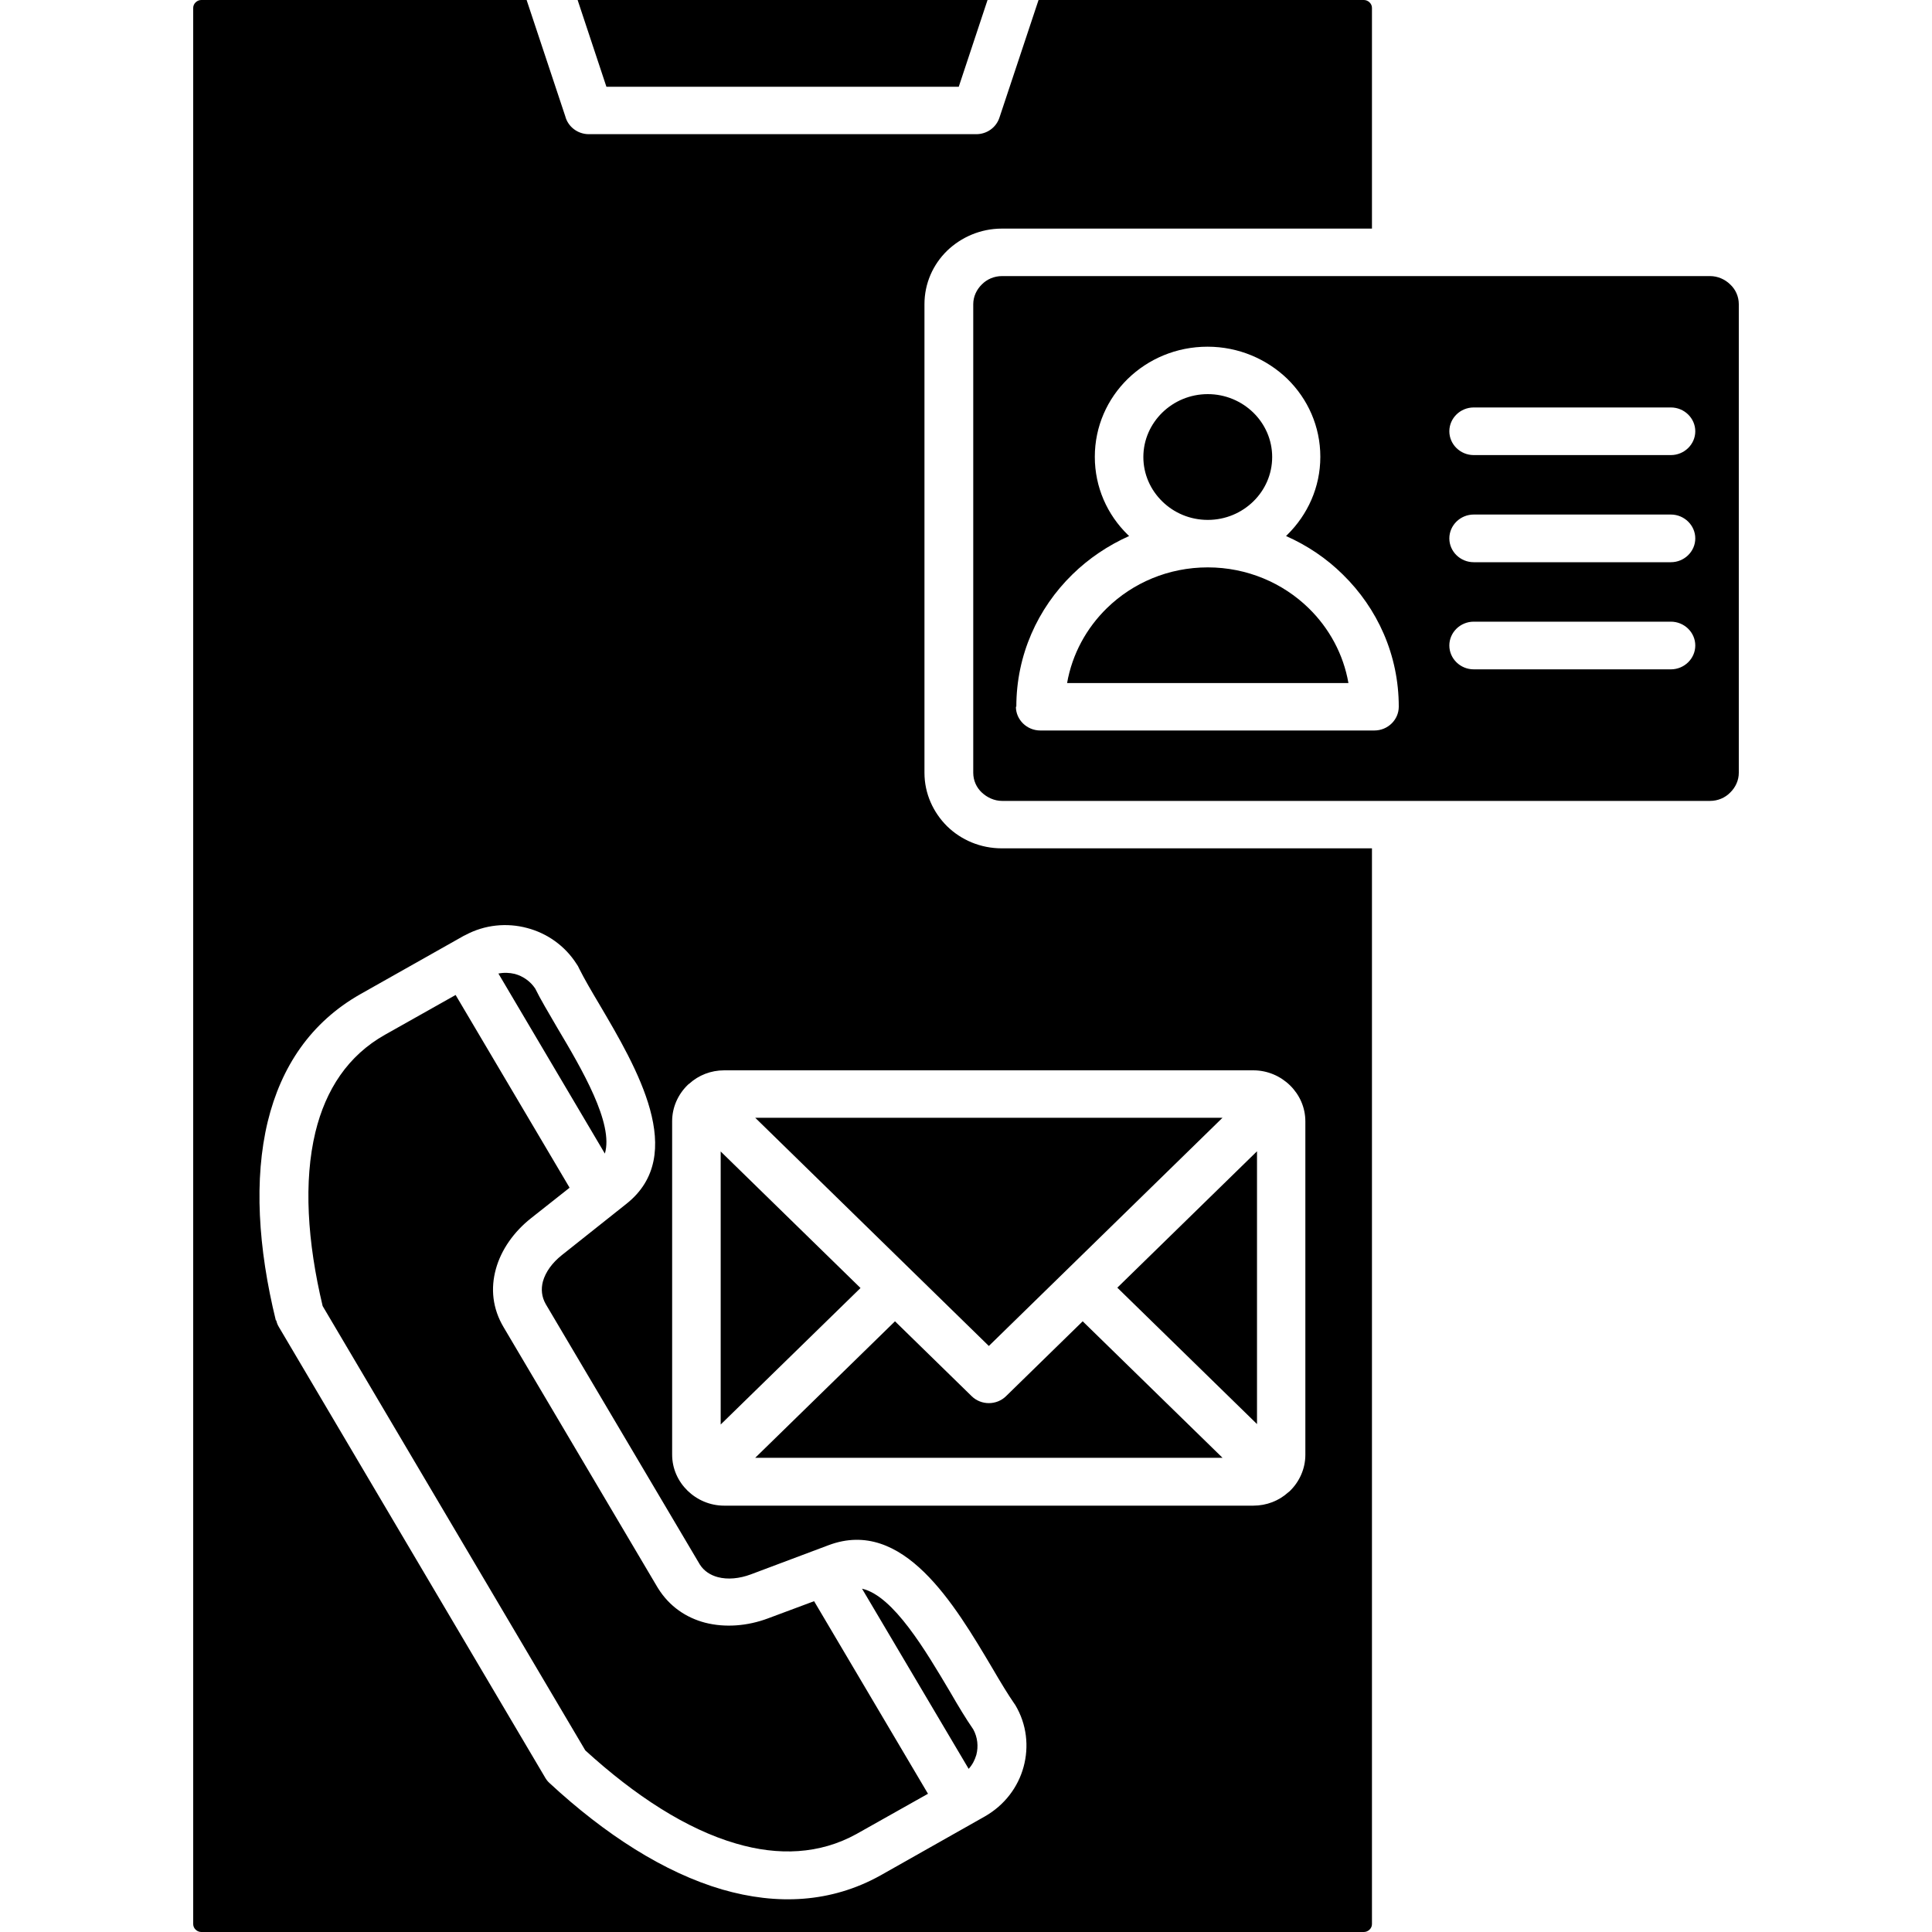 <svg width="40" height="40" viewBox="0 0 40 40" fill="none" xmlns="http://www.w3.org/2000/svg">
<path fill-rule="evenodd" clip-rule="evenodd" d="M20.446 0H11.959L12.555 1.796H19.85L20.446 0ZM25.311 23.142H15.636L20.473 27.867L25.311 23.142ZM14.994 22.16H25.948C26.244 22.16 26.512 22.28 26.708 22.471C26.903 22.662 27.026 22.924 27.026 23.218V30.12C27.026 30.409 26.903 30.676 26.708 30.867C26.694 30.88 26.685 30.889 26.671 30.898C26.48 31.071 26.225 31.173 25.948 31.173H14.994C14.698 31.173 14.43 31.053 14.234 30.862C14.039 30.671 13.916 30.409 13.916 30.116V23.213C13.916 22.924 14.039 22.658 14.234 22.467C14.248 22.453 14.257 22.444 14.271 22.436C14.462 22.262 14.717 22.16 14.994 22.16ZM14.921 29.489V23.84L17.816 26.667L14.921 29.493V29.489ZM23.131 26.662L26.025 23.836V29.484L23.131 26.658V26.662ZM25.311 30.182H15.636L18.53 27.356L20.118 28.907C20.314 29.098 20.633 29.098 20.828 28.907L22.416 27.356L25.311 30.182ZM5.711 27.338C5.342 25.836 5.256 24.409 5.543 23.222C5.82 22.084 6.435 21.164 7.463 20.582L9.565 19.396C9.588 19.382 9.611 19.369 9.634 19.36C10.039 19.142 10.498 19.102 10.912 19.213C11.322 19.32 11.695 19.578 11.936 19.956C11.959 19.987 11.977 20.018 11.991 20.053C12.1 20.271 12.246 20.52 12.405 20.787C13.183 22.107 14.248 23.911 12.969 24.924L11.631 25.987C11.436 26.142 11.295 26.333 11.24 26.533C11.199 26.689 11.213 26.849 11.299 27L14.476 32.369L14.489 32.391C14.576 32.529 14.712 32.613 14.862 32.653C15.067 32.707 15.308 32.684 15.545 32.596L17.156 31.991C18.698 31.413 19.763 33.218 20.546 34.538C20.714 34.827 20.874 35.089 20.997 35.267C21.006 35.276 21.01 35.289 21.019 35.298C21.261 35.702 21.306 36.164 21.192 36.582C21.078 37 20.801 37.373 20.387 37.609L18.257 38.813C18.248 38.818 18.234 38.827 18.225 38.831C17.206 39.396 16.091 39.449 14.953 39.12C13.752 38.769 12.528 37.982 11.377 36.916C11.331 36.876 11.299 36.827 11.272 36.778L5.775 27.476C5.747 27.431 5.729 27.382 5.72 27.338H5.711ZM17.848 32.893L20.055 36.622C20.132 36.538 20.182 36.44 20.214 36.333C20.259 36.16 20.241 35.969 20.15 35.804C20 35.587 19.841 35.324 19.672 35.031C19.163 34.173 18.498 33.044 17.852 32.893H17.848ZM11.786 24.596L10.994 25.222C10.639 25.502 10.375 25.876 10.266 26.276C10.157 26.671 10.193 27.089 10.43 27.484L13.606 32.853C13.606 32.853 13.62 32.876 13.625 32.884C13.861 33.262 14.207 33.493 14.598 33.596C15.012 33.702 15.472 33.667 15.9 33.507L16.855 33.151L19.213 37.138L17.752 37.96C17.752 37.96 17.738 37.969 17.729 37.973C16.969 38.391 16.118 38.427 15.24 38.169C14.212 37.871 13.147 37.178 12.118 36.24L6.68 27.04C6.362 25.707 6.284 24.458 6.53 23.44C6.744 22.56 7.204 21.853 7.973 21.422L9.433 20.6L11.791 24.587L11.786 24.596ZM10.316 20.151L12.523 23.884C12.71 23.262 12.046 22.133 11.536 21.276C11.354 20.964 11.185 20.68 11.081 20.467C10.981 20.316 10.826 20.209 10.658 20.164C10.548 20.138 10.435 20.133 10.321 20.156L10.316 20.151ZM35.404 5.716H20.746C20.582 5.716 20.432 5.782 20.328 5.889C20.218 5.996 20.15 6.142 20.15 6.298V16C20.15 16.16 20.218 16.307 20.328 16.409C20.437 16.511 20.587 16.582 20.746 16.582H35.404C35.568 16.582 35.718 16.516 35.822 16.409C35.932 16.302 36 16.156 36 16V6.298C36 6.138 35.932 5.991 35.822 5.889C35.713 5.782 35.563 5.716 35.404 5.716ZM28.405 4.733H20.742C20.3 4.733 19.9 4.911 19.609 5.191C19.317 5.476 19.14 5.867 19.14 6.298V16C19.14 16.431 19.322 16.822 19.609 17.107C19.9 17.391 20.3 17.564 20.742 17.564H28.405V39.836C28.405 39.88 28.387 39.92 28.355 39.951C28.323 39.982 28.282 40 28.237 40H4.168C4.123 40 4.082 39.982 4.05 39.951C4.018 39.92 4 39.88 4 39.836V0.164C4 0.12 4.018 0.08 4.05 0.049C4.082 0.018 4.123 0 4.168 0H10.903L11.704 2.409C11.759 2.622 11.959 2.778 12.191 2.778H20.214C20.428 2.778 20.623 2.644 20.692 2.436L21.502 0H28.237C28.282 0 28.323 0.018 28.355 0.049C28.387 0.08 28.405 0.12 28.405 0.164V4.733ZM25.948 8.542C26.189 8.778 26.339 9.102 26.339 9.462C26.339 9.822 26.189 10.147 25.948 10.382C25.706 10.618 25.374 10.764 25.006 10.764C24.637 10.764 24.305 10.618 24.064 10.382C23.823 10.147 23.672 9.822 23.672 9.462C23.672 9.102 23.823 8.778 24.064 8.542C24.305 8.307 24.637 8.16 25.006 8.16C25.374 8.16 25.706 8.307 25.948 8.542ZM22.917 12.591C23.454 12.067 24.191 11.747 25.006 11.747C25.82 11.747 26.562 12.071 27.094 12.591C27.518 13.004 27.813 13.542 27.918 14.142H22.093C22.198 13.542 22.494 13.004 22.917 12.591ZM21.042 14.631C21.042 13.564 21.483 12.596 22.203 11.893C22.539 11.564 22.94 11.293 23.377 11.098C23.367 11.089 23.358 11.08 23.349 11.071C22.926 10.658 22.667 10.089 22.667 9.458C22.667 8.827 22.926 8.258 23.349 7.844C23.773 7.431 24.355 7.178 25.001 7.178C25.647 7.178 26.23 7.436 26.653 7.844C27.076 8.258 27.336 8.827 27.336 9.458C27.336 10.089 27.072 10.658 26.653 11.071C26.644 11.08 26.635 11.089 26.626 11.098C27.067 11.293 27.463 11.56 27.8 11.893C28.519 12.596 28.96 13.56 28.96 14.631C28.96 14.902 28.733 15.124 28.455 15.124H21.538C21.261 15.124 21.033 14.902 21.033 14.631H21.042ZM30.512 9.422C30.234 9.422 30.007 9.2 30.007 8.929C30.007 8.658 30.234 8.436 30.512 8.436H34.594C34.871 8.436 35.099 8.658 35.099 8.929C35.099 9.2 34.871 9.422 34.594 9.422H30.512ZM30.512 11.64C30.234 11.64 30.007 11.418 30.007 11.147C30.007 10.876 30.234 10.653 30.512 10.653H34.594C34.871 10.653 35.099 10.876 35.099 11.147C35.099 11.418 34.871 11.64 34.594 11.64H30.512ZM30.512 13.858C30.234 13.858 30.007 13.636 30.007 13.364C30.007 13.093 30.234 12.871 30.512 12.871H34.594C34.871 12.871 35.099 13.093 35.099 13.364C35.099 13.636 34.871 13.858 34.594 13.858H30.512Z" fill="black"/>
</svg>
